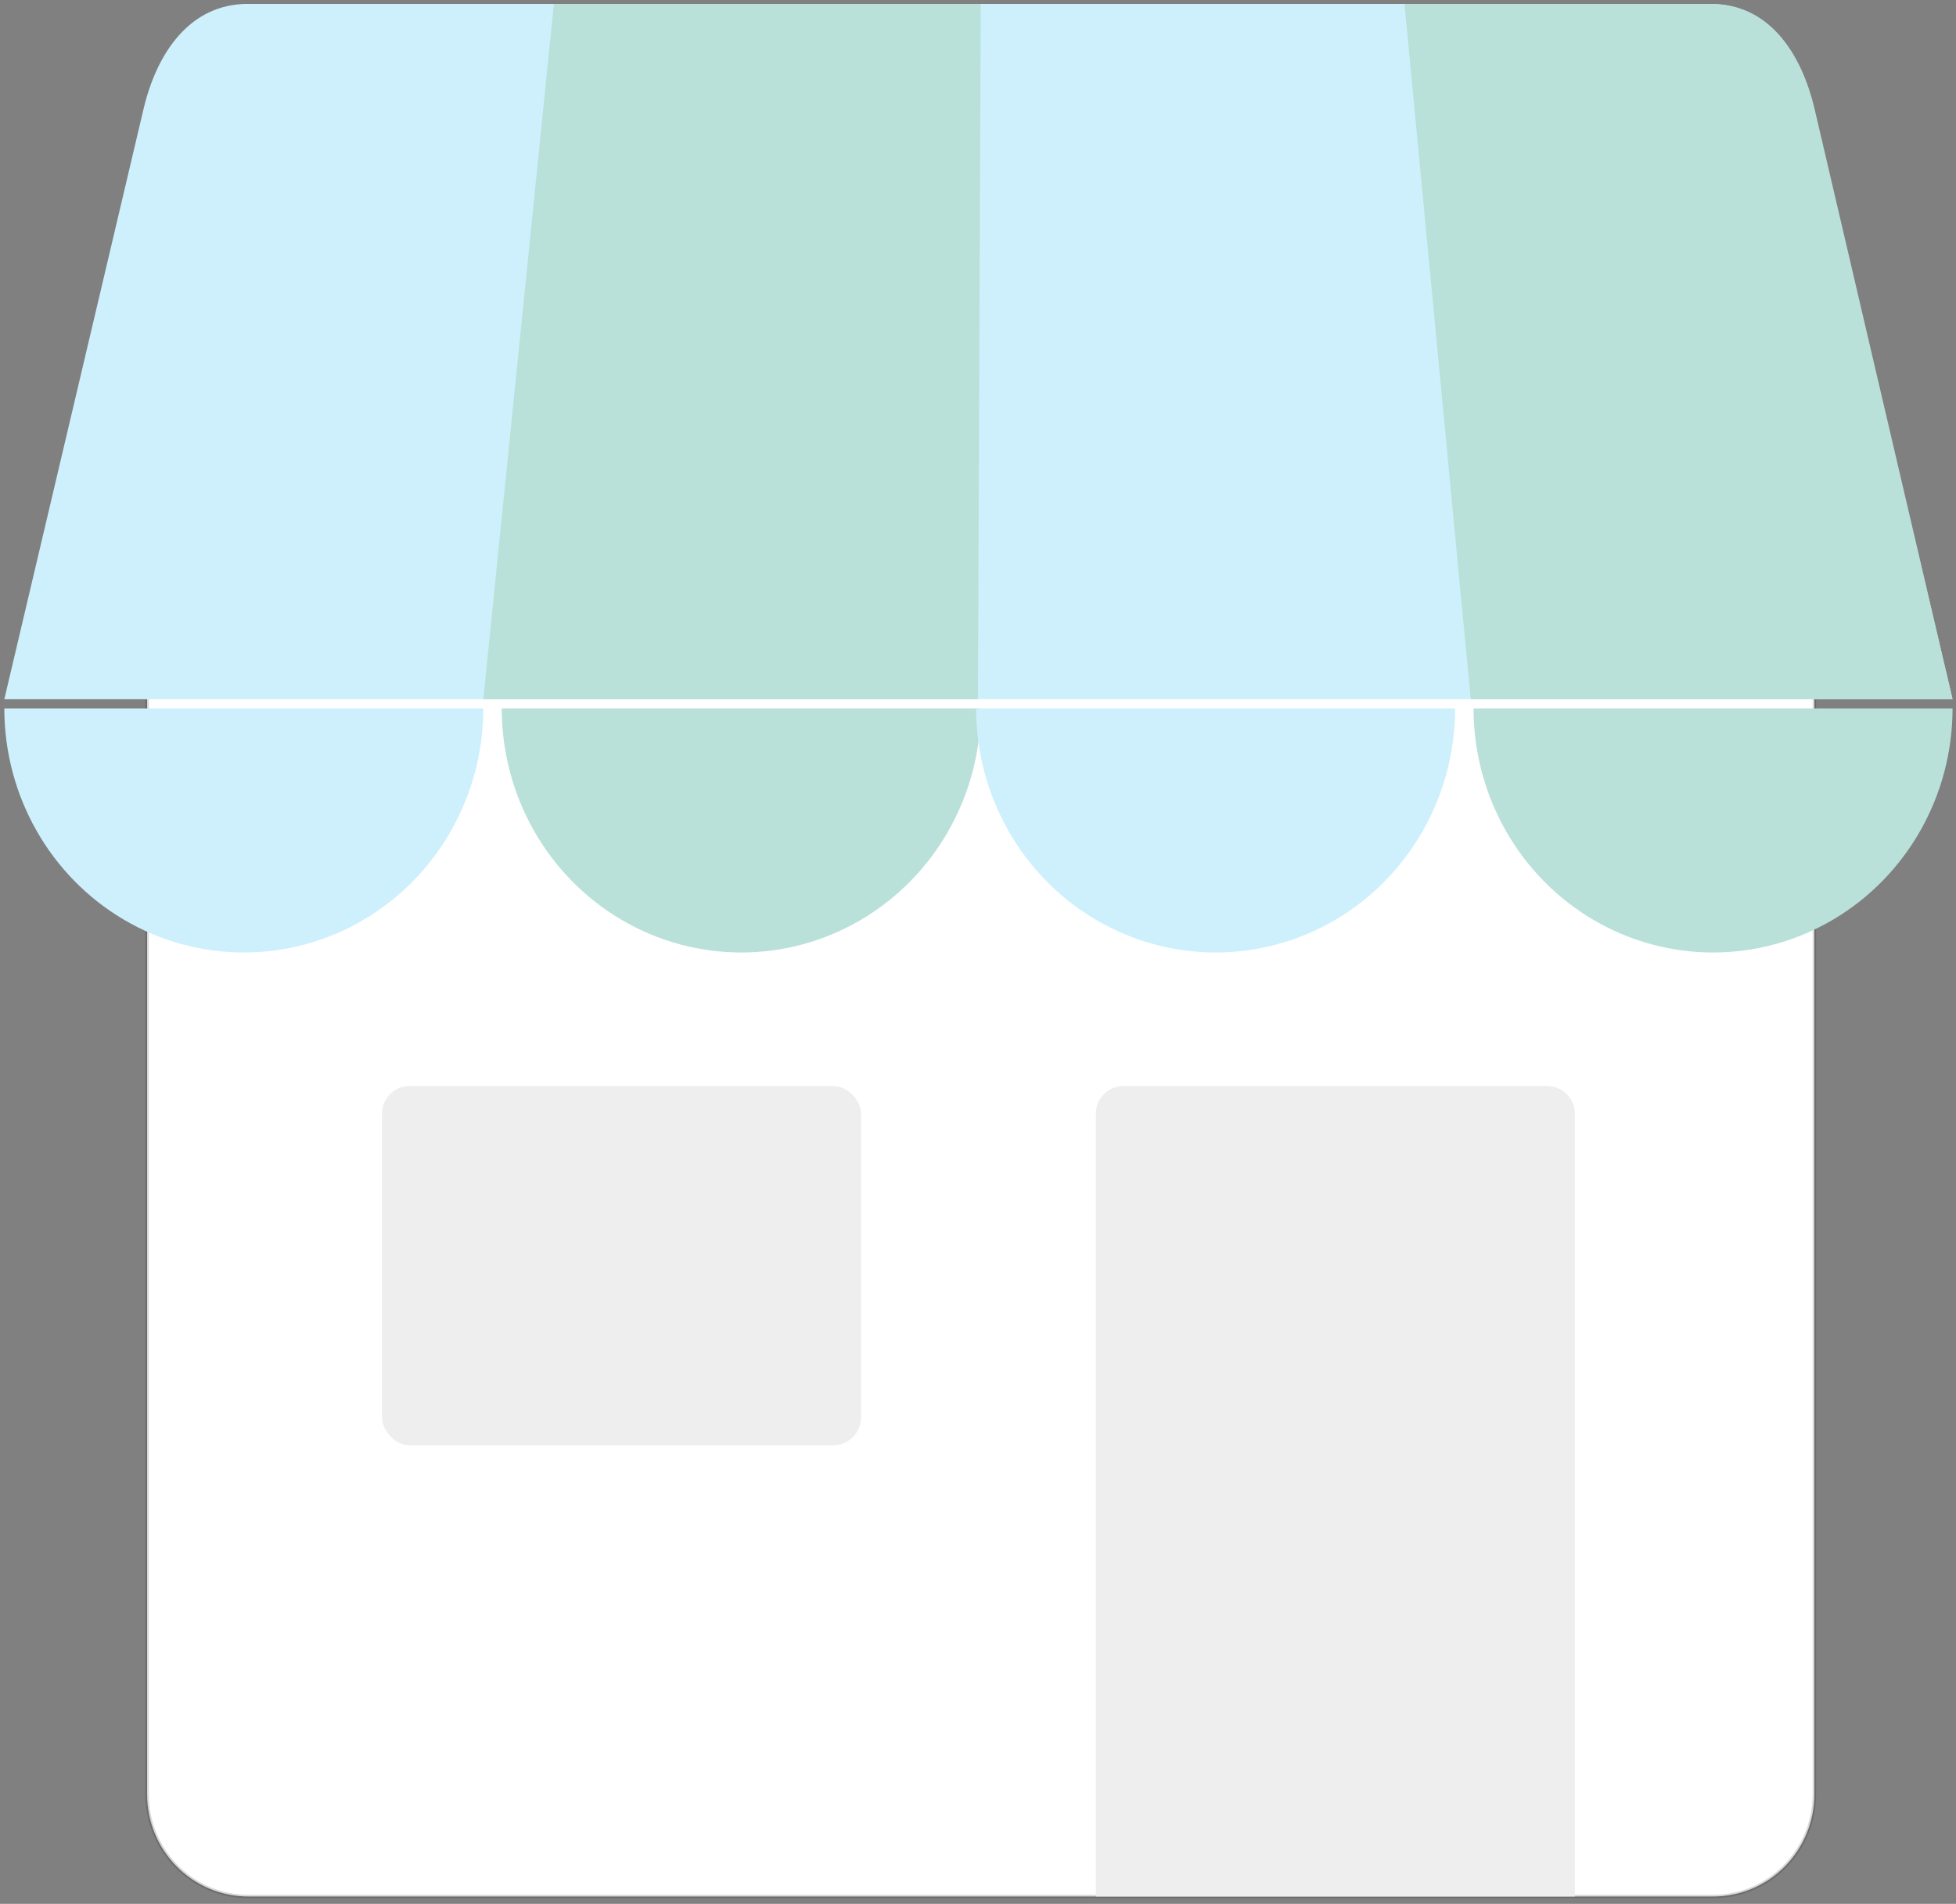 <svg width="302" height="294" viewBox="0 0 302 294" xmlns="http://www.w3.org/2000/svg" xmlns:xlink="http://www.w3.org/1999/xlink"><rect x="0" y="0" width="302" height="294" fill="#808080" stroke="none"/><title>Group 44 Copy 2</title><desc>Created with Sketch.</desc><g id="1280-Pages" stroke="none" stroke-width="1" fill="none" fill-rule="evenodd"><g id="BQR_Web_Pready_1280" transform="translate(-146, -1831)"><g id="Group-57" transform="translate(0, 1400.667)"><g id="Group-56" transform="translate(0, 168)"><g id="Group-55"><g id="1" transform="translate(146.667, 70.222)"><g id="Group-44-Copy-2" transform="translate(0, 192.711)"><path d="M37.696 32H263.815C272.486 32 279.467 39.058 279.467 47.825V276.442C279.467 285.209 272.486 292.267 263.815 292.267H37.696C29.025 292.267 22.044 285.209 22.044 276.442V47.825C22.044 39.058 29.025 32 37.696 32z" id="rect4968" stroke-opacity=".15" stroke="#000" stroke-width=".533" fill="#fff" fill-rule="nonzero"/><path d="M172.8 167.111H238.222C240.579 167.111 242.489 169.021 242.489 171.378V292.267v0H168.533V171.378C168.533 169.021 170.444 167.111 172.8 167.111z" id="Rectangle" fill="#eee"/><rect id="Rectangle-Copy-4" fill="#eee" x="58.311" y="167.111" width="73.956" height="55.467" rx="4.267"/><path d="M73.956 108.8C73.956 122.265 66.908 134.707 55.467 141.44 44.026 148.172 29.93 148.172 18.489 141.44 7.048 134.707.0 122.265.0 108.8H36.978h36.978z" id="path4972" fill="#cef0fc" fill-rule="nonzero"/><path d="M0 107.378 21.486 16.269C23.553 7.501 28.673.0 37.6.0H263.2C272.127.0 277.247 7.501 279.314 16.269L300.8 107.378" id="path4974" fill="#cef0fc" fill-rule="nonzero"/><path d="M150.756 108.8C150.756 122.265 143.708 134.707 132.267 141.44 120.826 148.172 106.73 148.172 95.289 141.44 83.848 134.707 76.8 122.265 76.8 108.8H113.778 150.756z" id="path5264" fill="#b9e1d9" fill-rule="nonzero"/><path id="path5266" fill="#b9e1d9" fill-rule="nonzero" d="M73.956 107.378 84.849.0H150.756L150.33 107.376"/><path d="M224 108.8C224 122.265 216.952 134.707 205.511 141.44 194.07 148.172 179.974 148.172 168.533 141.44 157.092 134.707 150.044 122.265 150.044 108.8h36.978H224z" id="path5272" fill="#cef0fc" fill-rule="nonzero"/><path d="M300.8 108.8C300.8 122.265 293.752 134.707 282.311 141.44 270.87 148.172 256.774 148.172 245.333 141.44 233.892 134.707 226.844 122.265 226.844 108.8h36.978H300.8z" id="path5274" fill="#b9e1d9" fill-rule="nonzero"/><path d="M226.407 107.378 216.178.0H263.543C272.389.0 277.461 7.501 279.51 16.269L300.8 107.378" id="path5278" fill="#b9e1d9" fill-rule="nonzero"/></g></g></g></g></g></g></g></svg>